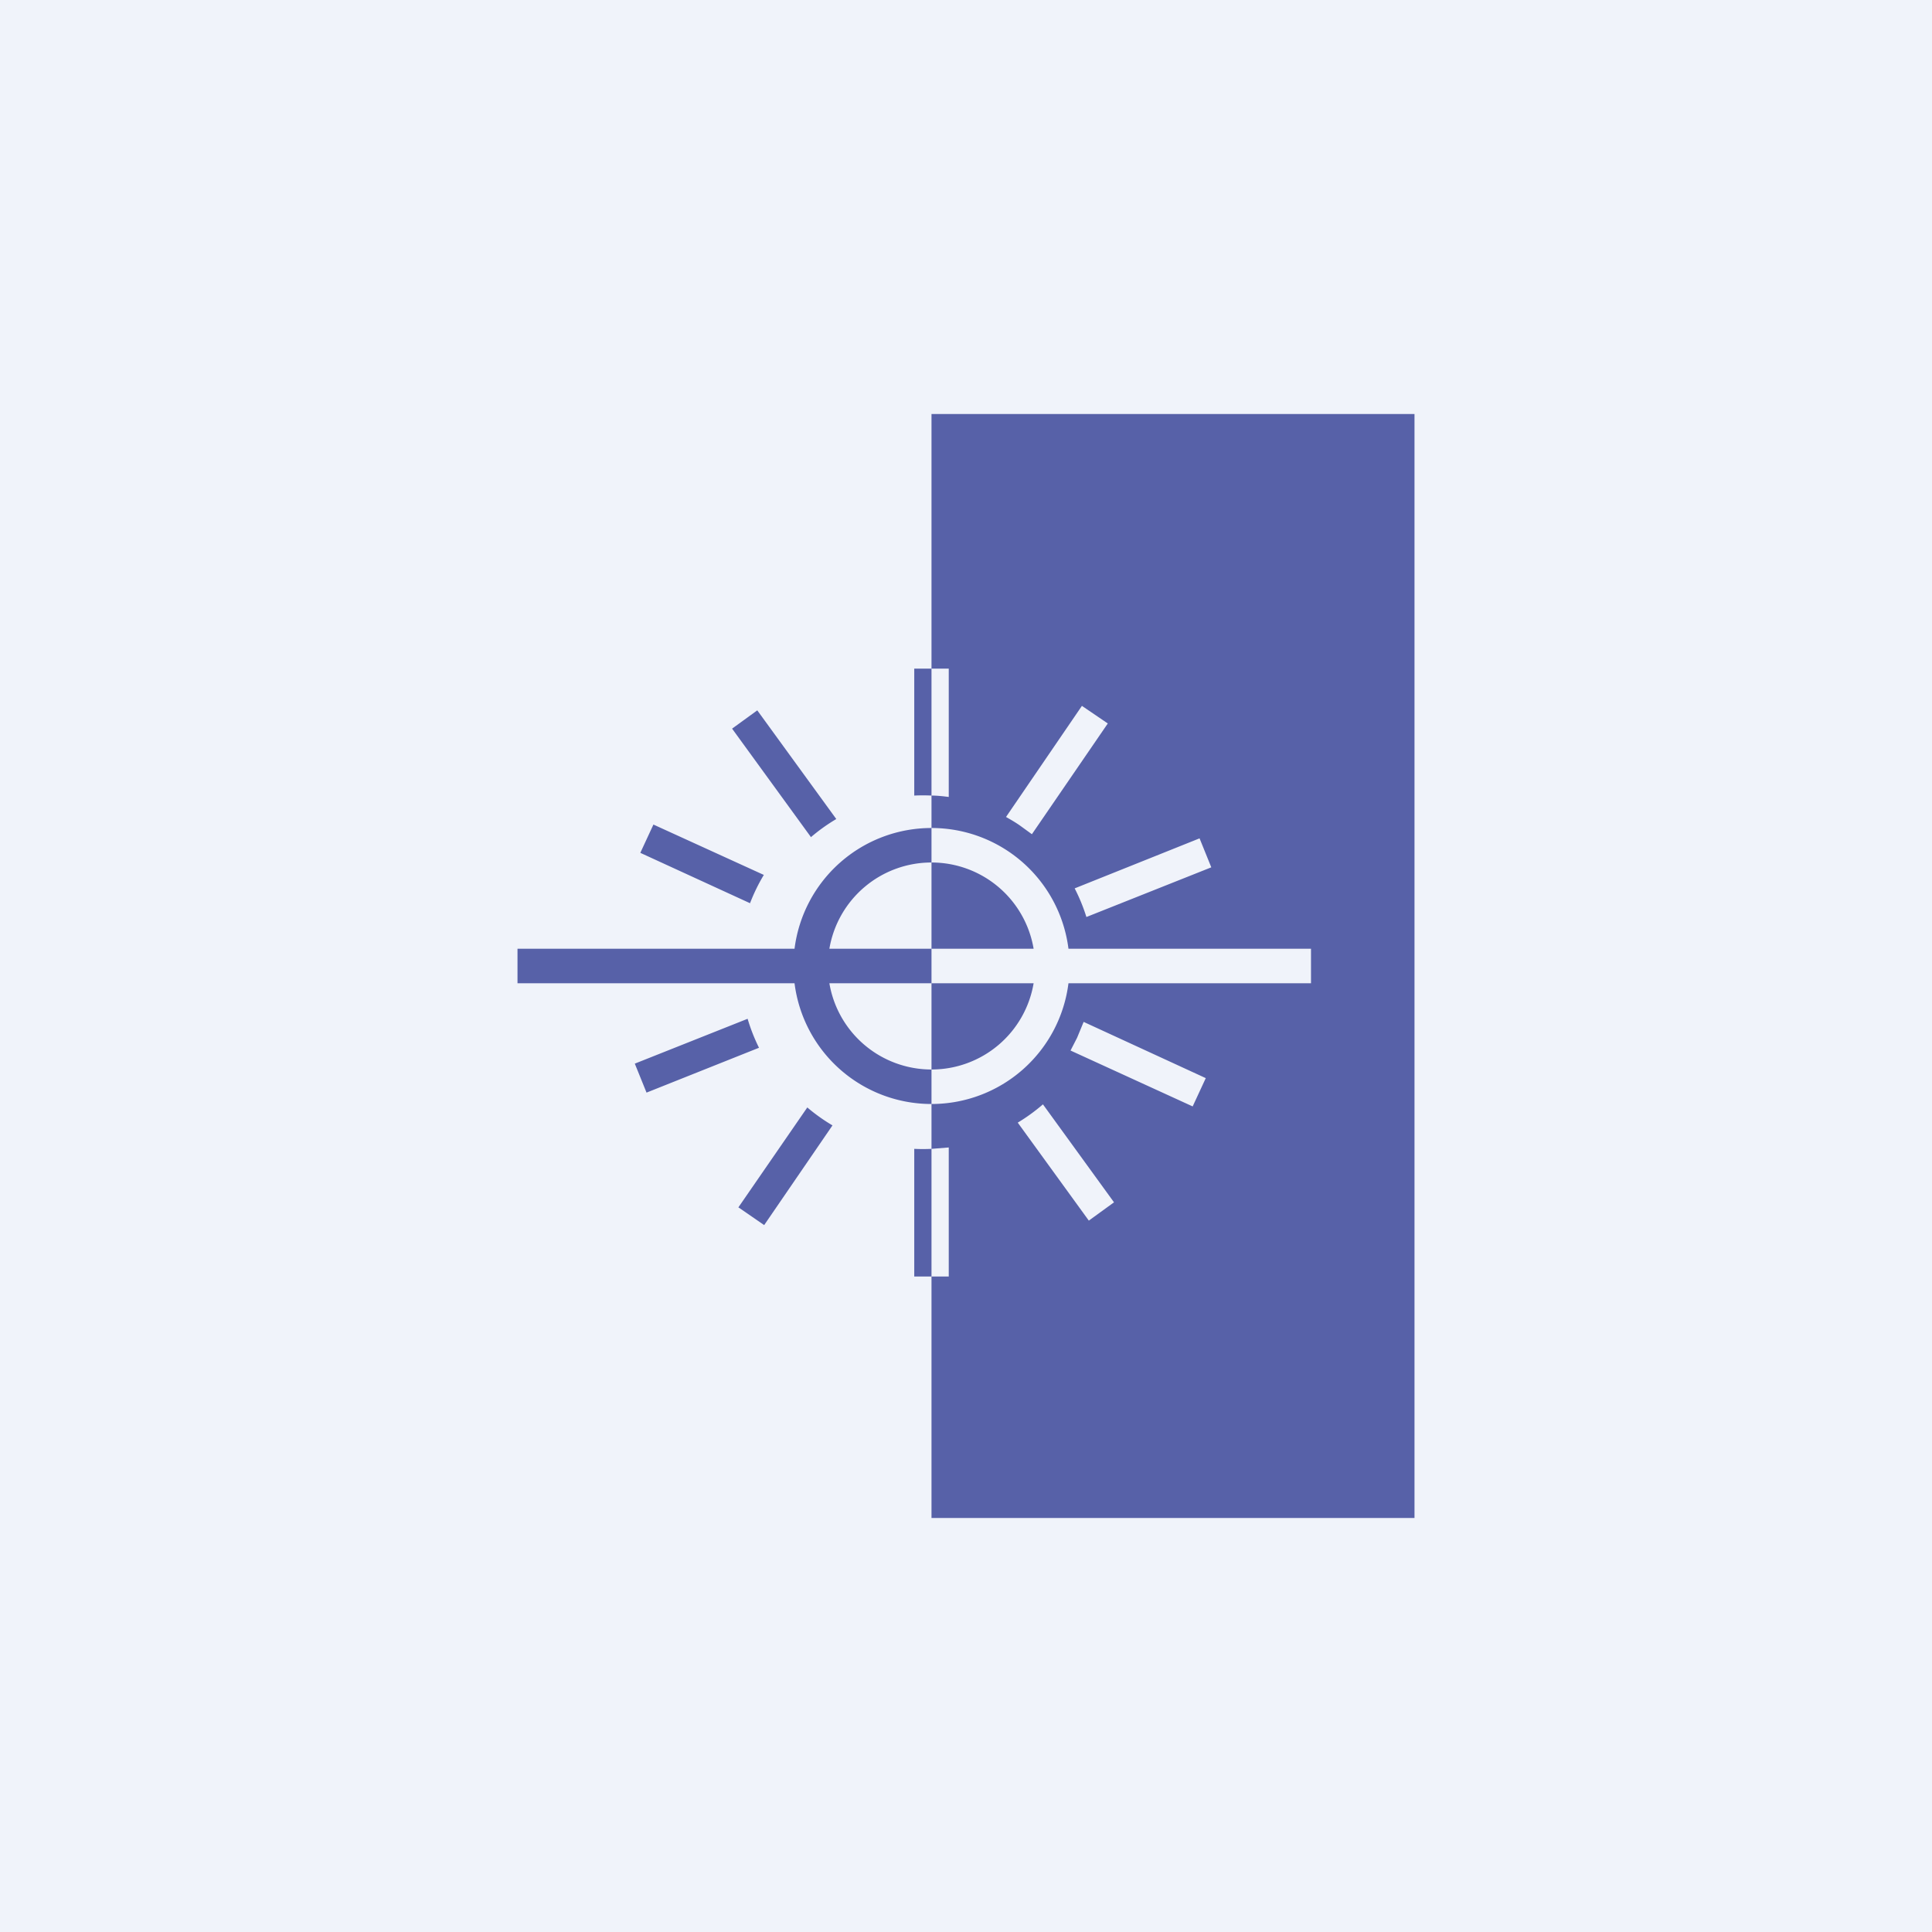 <svg width="56" height="56" viewBox="0 0 56 56" xmlns="http://www.w3.org/2000/svg"><path fill="#F0F3FA" d="M0 0h56v56H0z"/><path fill-rule="evenodd" d="M41 12H27v7.38h-.5v3.68a5.2 5.2 0 0 1 .5 0V24a4 4 0 0 0-3.97 3.5H15v1h8.03A4 4 0 0 0 27 32v1.3a5.16 5.16 0 0 1-.5 0V37h.5v7h14V12ZM27 37h.5v-3.74l-.5.04V37Zm0-6v1a4 4 0 0 0 3.97-3.5H38v-1h-7.03A4 4 0 0 0 27 24v1a3 3 0 0 0-2.96 2.5H27v1h-2.96A3 3 0 0 0 27 31Zm0 0a3 3 0 0 0 2.96-2.5H27V31Zm0-3.5h2.96A3 3 0 0 0 27 25v2.5Zm0-4.44c.17 0 .34.02.5.04v-3.72H27v3.68ZM21.4 35l2-2.9a5.18 5.18 0 0 0 .73.52l-1.98 2.89-.74-.51Zm8.18-11.06c-.14-.1-.28-.18-.42-.26l2.2-3.22.75.51-2.2 3.21-.33-.24Zm-7.91 5.59-3.27 1.3.34.84 3.26-1.3a5.2 5.2 0 0 1-.33-.84Zm9.48-3.78a5.23 5.23 0 0 1 .34.83l3.62-1.44-.34-.84-3.62 1.45ZM18.94 23.9l3.2 1.46a5.17 5.17 0 0 0-.4.82l-3.18-1.46.38-.82Zm12.28 6.18.19-.46 3.54 1.63-.38.82-3.54-1.62.19-.37Zm-1.72 2.46 2.06 2.84.73-.53-2.06-2.84a5.2 5.2 0 0 1-.73.53Zm-6-8.27a5.2 5.2 0 0 1 .74-.53l-2.29-3.15-.73.53 2.29 3.15Z" fill="#5761A8"/></svg>